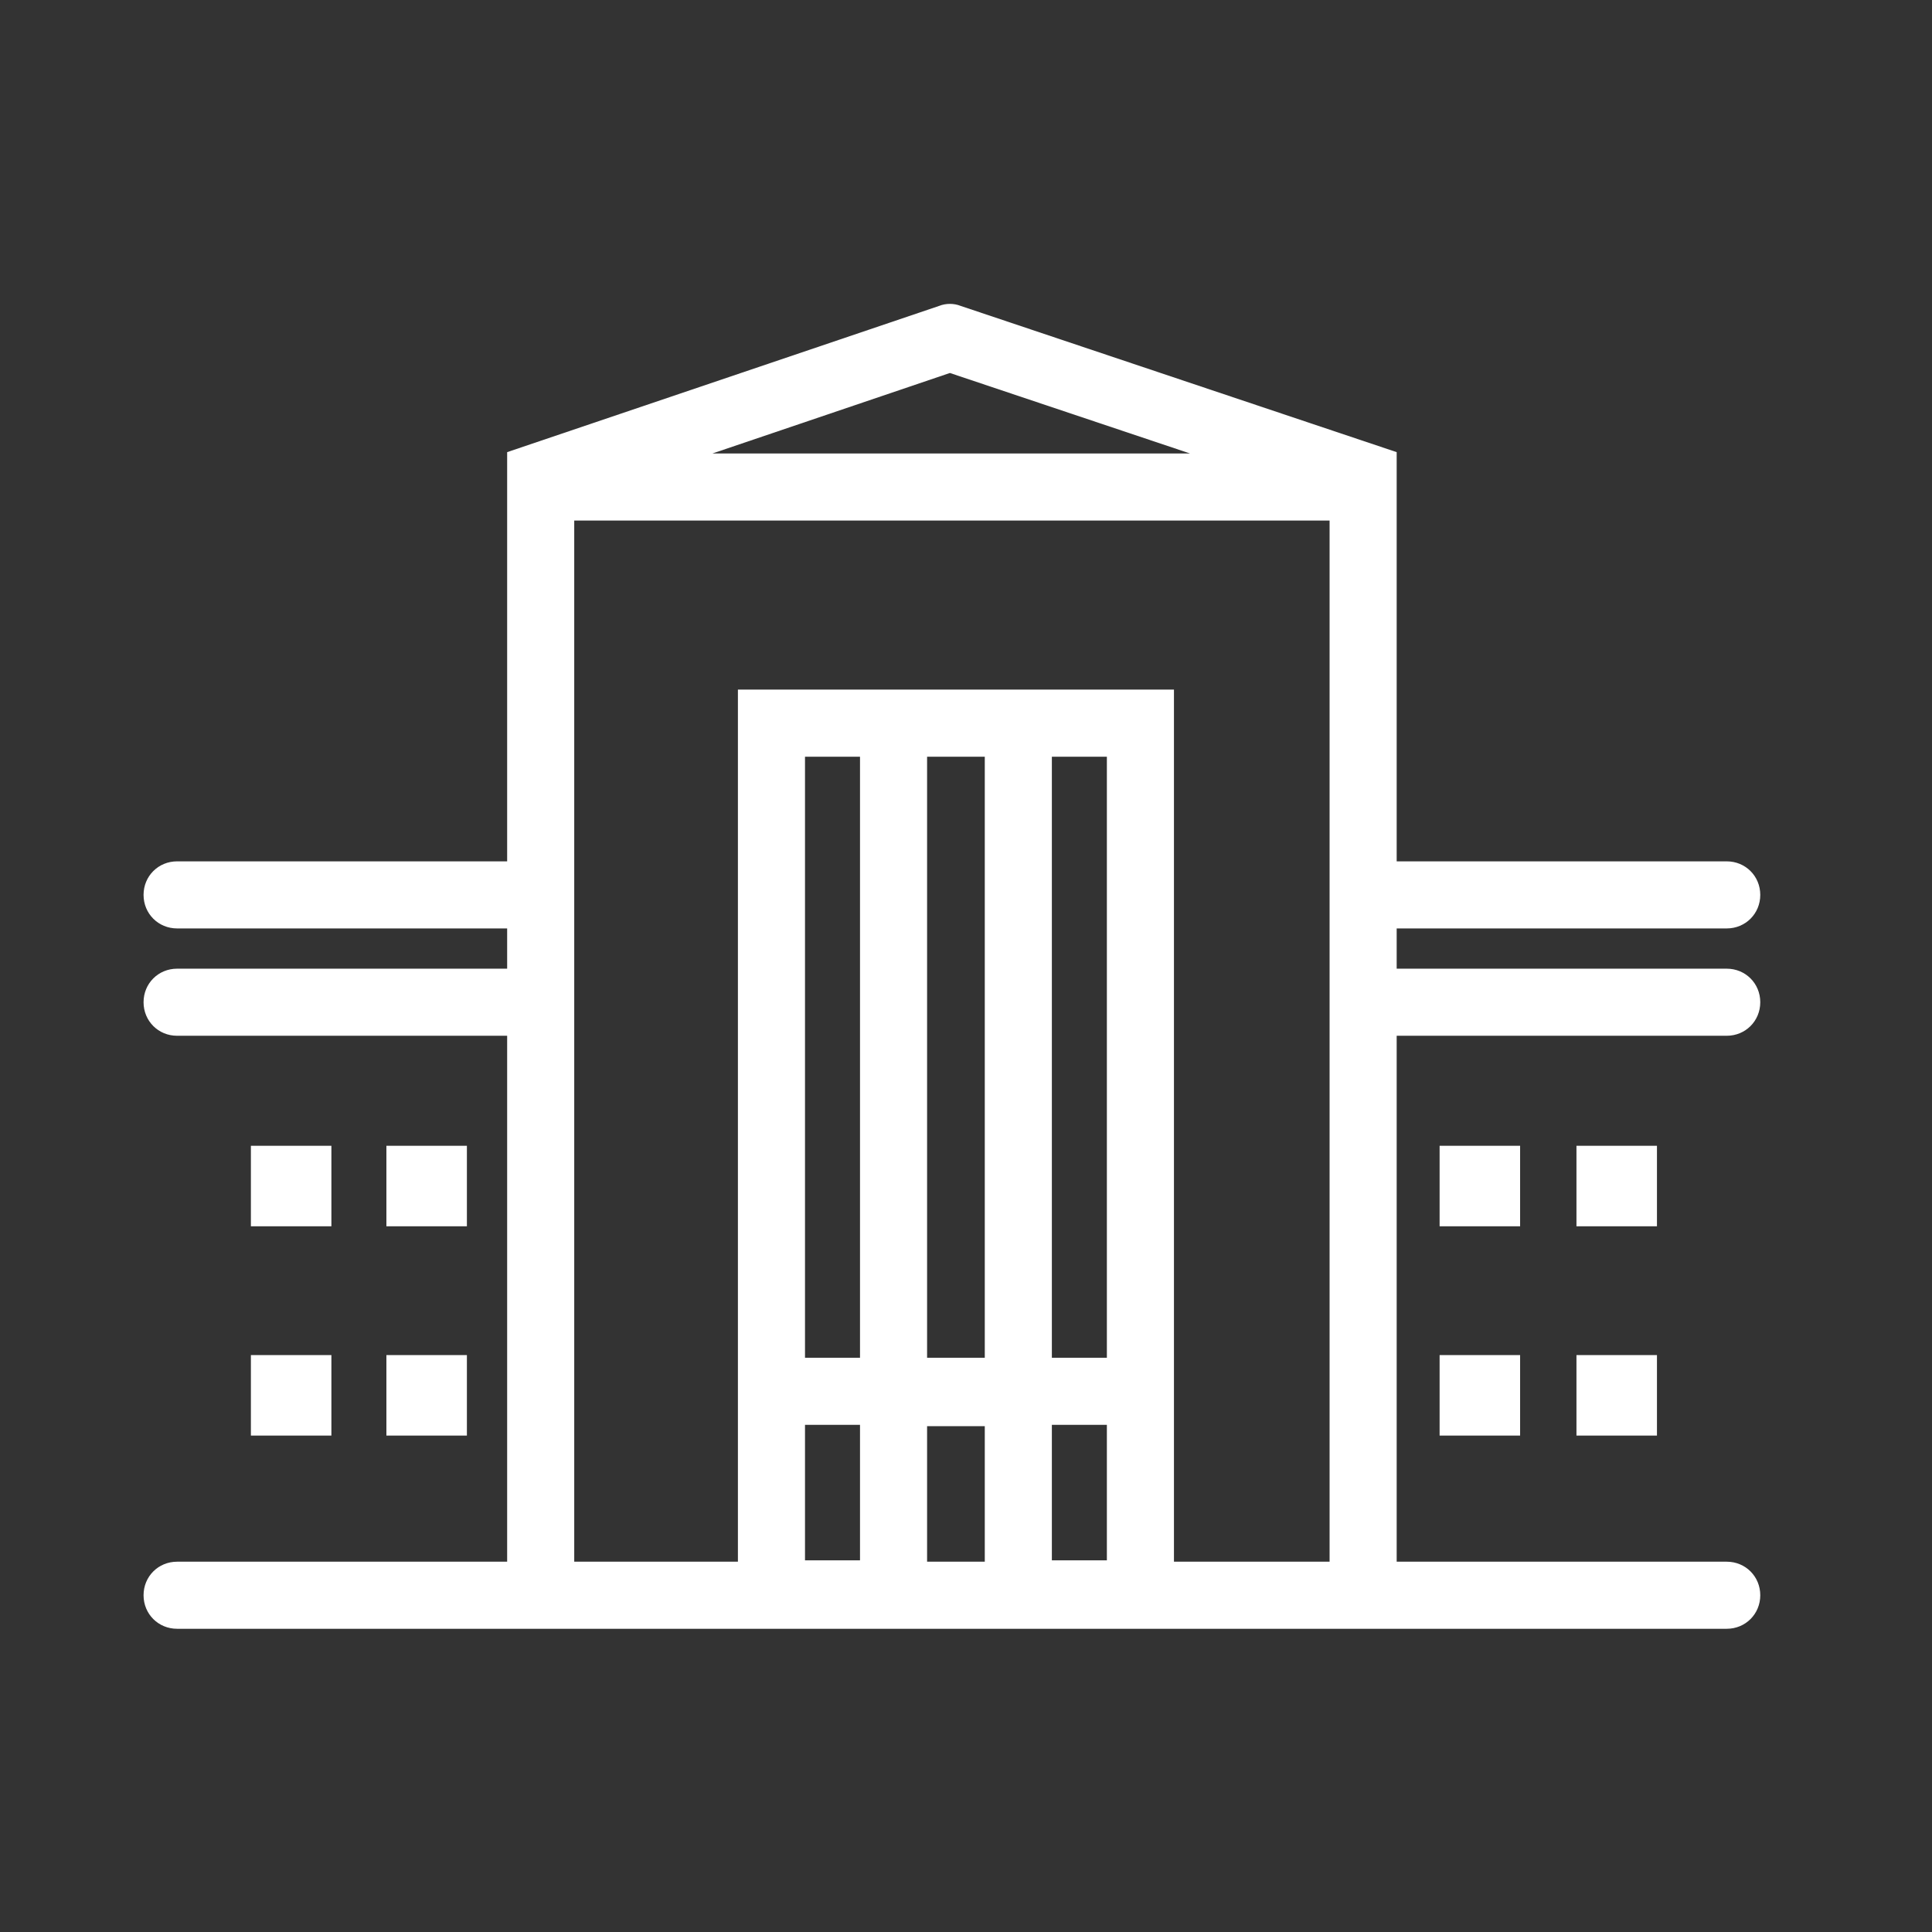 <?xml version="1.0" encoding="utf-8"?>
<!-- Generator: Adobe Illustrator 28.2.0, SVG Export Plug-In . SVG Version: 6.00 Build 0)  -->
<svg version="1.1" id="Layer_1" xmlns="http://www.w3.org/2000/svg" xmlns:xlink="http://www.w3.org/1999/xlink" x="0px" y="0px"
	 viewBox="0 0 144 144" style="enable-background:new 0 0 144 144;" xml:space="preserve">
<rect x="0" y="0" width="144" height="144" fill="#333333" stroke="none"/>
<g>
	<rect x="18.7" y="85.4" width="6" height="6" fill="#fff"/>
	<rect x="18.7" y="101" width="6" height="6" fill="#fff"/>
	<rect x="28.8" y="85.4" width="6" height="6" fill="#fff"/>
	<rect x="28.8" y="101" width="6" height="6" fill="#fff"/>
	<rect x="107.3" y="85.4" width="6" height="6" fill="#fff"/>
	<rect x="107.3" y="101" width="6" height="6" fill="#fff"/>
	<rect x="117.5" y="85.4" width="6" height="6" fill="#fff"/>
	<rect x="117.5" y="101" width="6" height="6" fill="#fff"/>
	<path d="M131.2,74.7c0-1.4-1.1-2.5-2.5-2.5h-24.6v-3h24.6c1.4,0,2.5-1.1,2.5-2.5c0-1.4-1.1-2.5-2.5-2.5h-24.6V33.8h0l0-0.1
		L71.6,22.8c-0.5-0.2-1.1-0.2-1.6,0L37.8,33.7l0,0.1h0v30.4H13.2c-1.4,0-2.5,1.1-2.5,2.5c0,1.4,1.1,2.5,2.5,2.5h24.6v3H13.2
		c-1.4,0-2.5,1.1-2.5,2.5c0,1.4,1.1,2.5,2.5,2.5h24.6v39.2H13.2c-1.4,0-2.5,1.1-2.5,2.5c0,1.4,1.1,2.5,2.5,2.5h115.5
		c1.4,0,2.5-1.1,2.5-2.5c0-1.4-1.1-2.5-2.5-2.5h-24.6V77.2h24.6C130.1,77.2,131.2,76.1,131.2,74.7z M70.8,27.8l17.9,6H53.1
		L70.8,27.8z M78.4,106.2h4.1v10.1h-4.1V106.2z M73.4,116.4h-4.3v-10.1h4.3V116.4z M82.5,101.2h-4.1V56.4h4.1V101.2z M73.4,101.2
		h-4.3V56.4h4.3V101.2z M64.1,101.2H60V56.4h4.1V101.2z M60,106.2h4.1v10.1H60V106.2z M87.5,116.4v-65H55v65H42.8V72.2V38.8h56.3
		v33.4v44.2H87.5z" fill="#fff"/>
</g>
</svg>
